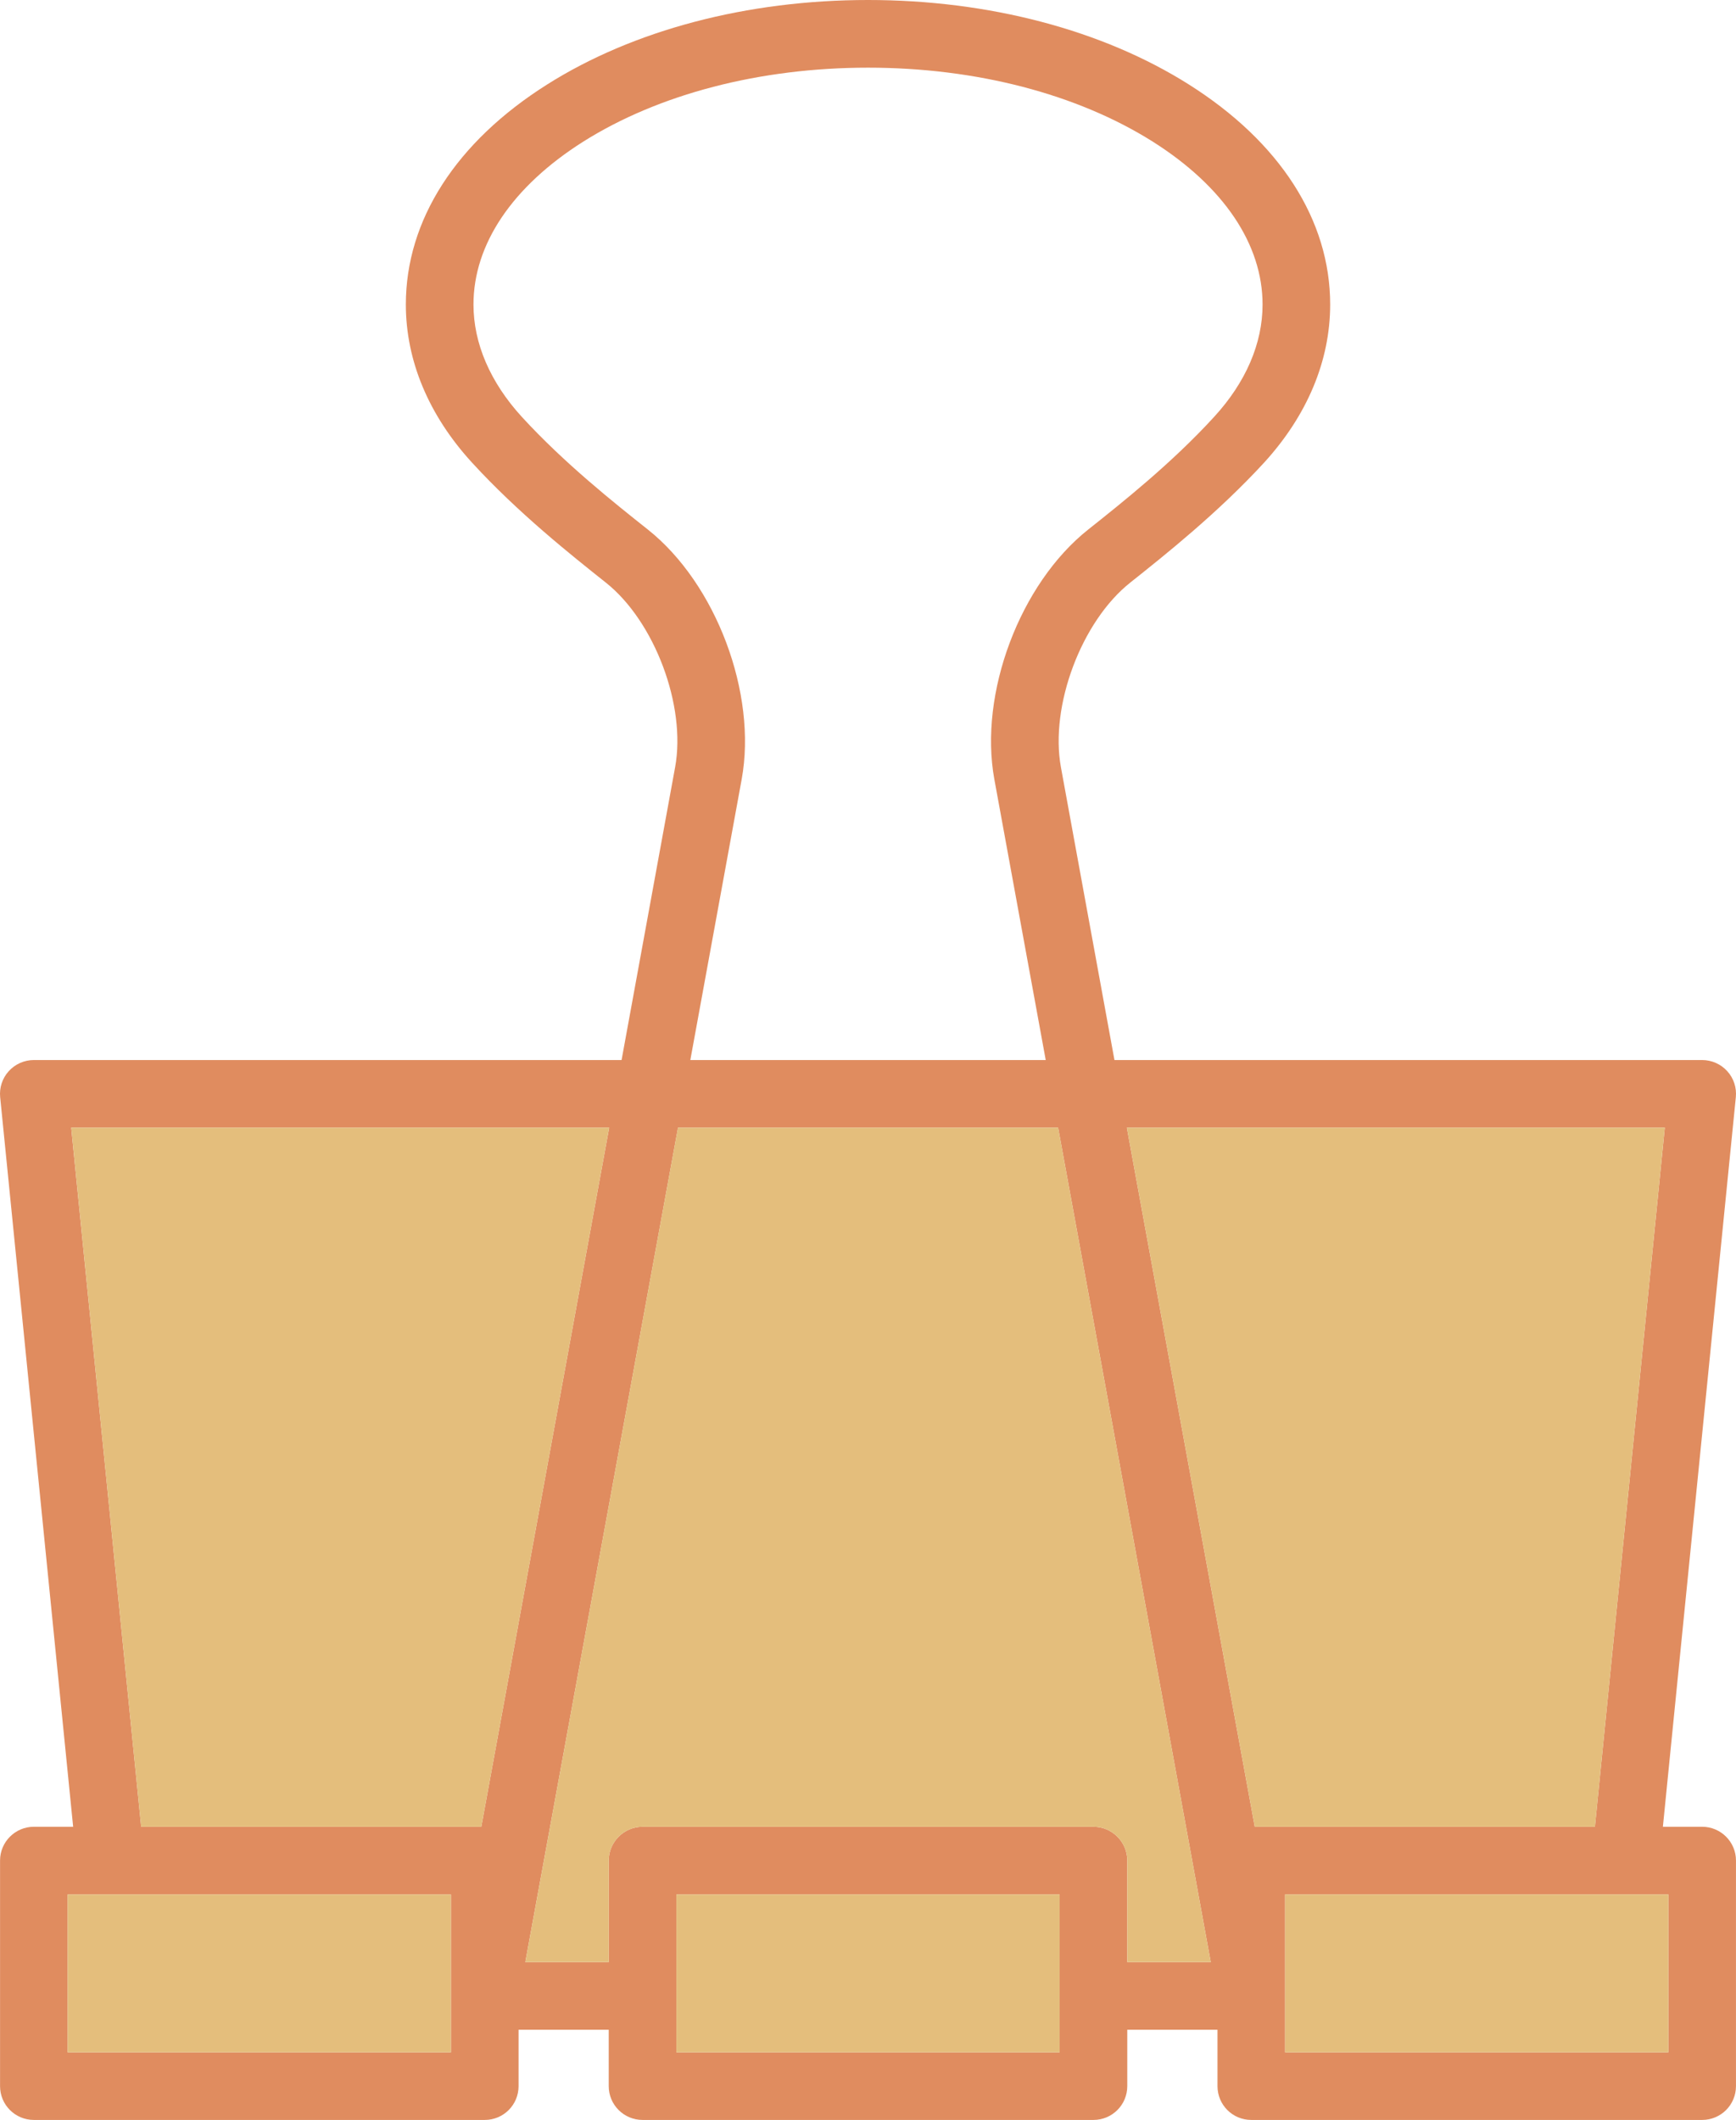   <svg xmlns="http://www.w3.org/2000/svg" x="0px" y="0px" width="100%" viewBox="0 0 163.832 200" style="vertical-align: middle; max-width: 100%; width: 100%;">
   <path fill="rgb(224,140,95)" d="M160.64,172.342h-3.708l6.884-68.83c0.091-0.896-0.204-1.793-0.812-2.458   c-0.603-0.666-1.467-1.048-2.364-1.048h-55.465l-5.052-27.62c-1.06-5.789,1.937-13.769,6.542-17.422   c3.305-2.628,8.295-6.599,12.62-11.304c4.088-4.469,6.248-9.635,6.248-14.931c0-7.956-4.733-15.327-13.327-20.753   C104.068,2.831,93.314,0,81.919,0C70.528,0,59.767,2.831,51.627,7.976c-8.594,5.426-13.326,12.797-13.326,20.753   c0,5.296,2.159,10.458,6.247,14.918c4.32,4.718,9.32,8.689,12.625,11.317c4.607,3.653,7.602,11.633,6.539,17.422l-5.052,27.62H3.194   c-0.902,0-1.76,0.382-2.366,1.048c-0.607,0.665-0.902,1.562-0.812,2.458l6.887,68.83H3.194c-1.76,0-3.189,1.434-3.189,3.182v21.285   c0,1.771,1.429,3.191,3.189,3.191H45.75c1.763,0,3.189-1.42,3.189-3.191v-5.318h8.508v5.318c0,1.771,1.434,3.191,3.196,3.191h42.551   c1.762,0,3.19-1.42,3.19-3.191v-5.318h8.514v5.318c0,1.771,1.424,3.191,3.19,3.191h42.551c1.762,0,3.19-1.42,3.19-3.191v-21.285   C163.83,173.775,162.401,172.342,160.64,172.342z M61.142,49.96c-3.148-2.496-7.905-6.276-11.89-10.625   c-2.985-3.262-4.568-6.936-4.568-10.606c0-5.694,3.676-11.139,10.351-15.362c7.133-4.494,16.682-6.983,26.884-6.983   c10.203,0,19.747,2.489,26.878,6.983c6.681,4.223,10.355,9.678,10.355,15.362c0,3.675-1.581,7.344-4.577,10.606   c-3.974,4.349-8.736,8.129-11.879,10.625c-6.448,5.117-10.337,15.474-8.855,23.568l4.848,26.478h-33.54l4.845-26.478   C71.474,65.434,67.584,55.077,61.142,49.96z M42.555,193.623H6.386v-14.895h36.169V193.623z M45.422,172.342H13.321L6.72,106.385   h50.771L45.422,172.342z M100.004,193.623H63.833v-14.895h36.171V193.623z M106.385,185.107v-9.584c0-1.748-1.429-3.182-3.19-3.182   H60.644c-1.763,0-3.196,1.434-3.196,3.182v9.584h-7.871l14.41-78.723h35.87l14.405,78.723H106.385z M106.343,106.385h50.77   l-6.596,65.957h-32.101L106.343,106.385z M157.449,193.623h-36.17v-14.895h36.17V193.623z">
   </path>
   <g>
    <rect x="121.279" y="178.729" fill="rgb(228,190,124)" width="36.17" height="14.895">
    </rect>
    <rect x="63.834" y="178.729" fill="rgb(228,190,124)" width="36.169" height="14.895">
    </rect>
    <path fill="rgb(228,190,124)" d="M114.262,185.107l-14.405-78.723H63.985l-14.407,78.723h7.871v-9.58c0-1.754,1.435-3.186,3.194-3.186    h42.552c1.762,0,3.19,1.432,3.19,3.186v9.58H114.262z">
    </path>
    <polygon fill="rgb(228,190,124)" points="6.722,106.385 13.321,172.342 45.422,172.342 57.491,106.385">
    </polygon>
    <polygon fill="rgb(228,190,124)" points="150.517,172.342 157.112,106.385 106.343,106.385 118.416,172.342">
    </polygon>
    <rect x="6.384" y="178.729" fill="rgb(228,190,124)" width="36.17" height="14.895">
    </rect>
   </g>
  </svg>
